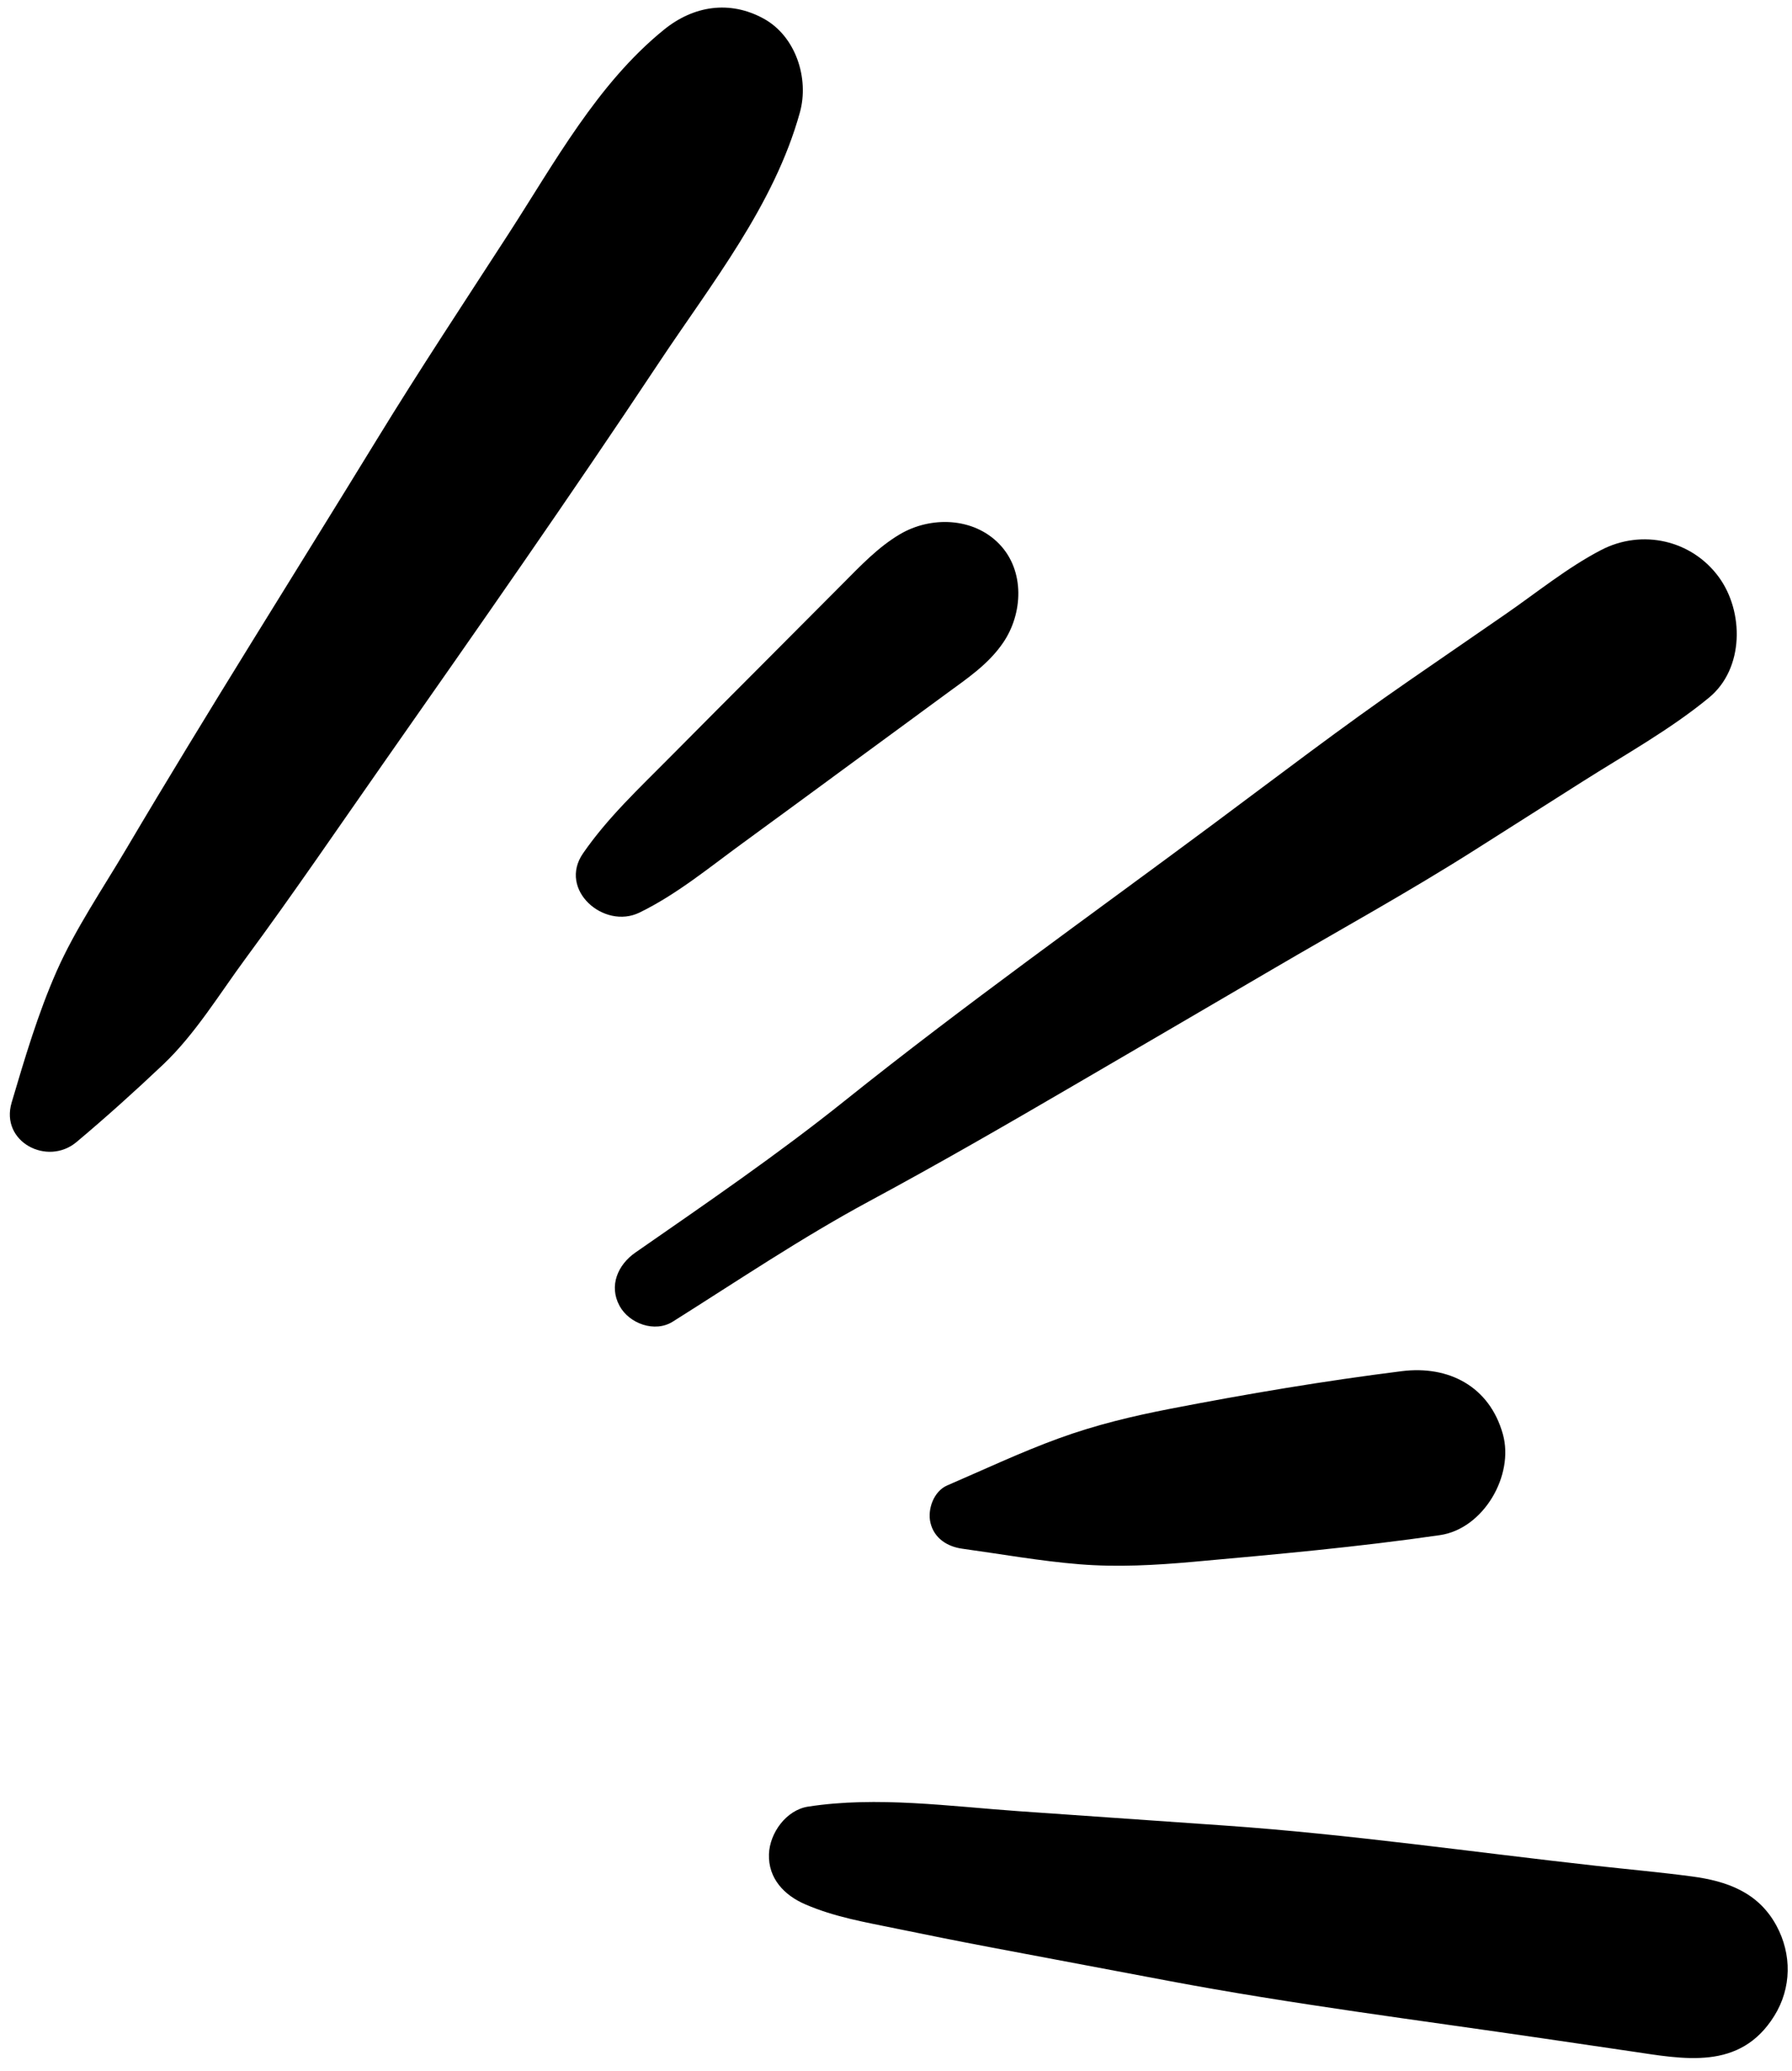 <?xml version="1.0" encoding="UTF-8"?>
<!DOCTYPE svg PUBLIC '-//W3C//DTD SVG 1.0//EN'
          'http://www.w3.org/TR/2001/REC-SVG-20010904/DTD/svg10.dtd'>
<svg height="2463.9" preserveAspectRatio="xMidYMid meet" version="1.0" viewBox="-11.7 -9.0 2132.0 2463.9" width="2132.0" xmlns="http://www.w3.org/2000/svg" xmlns:xlink="http://www.w3.org/1999/xlink" zoomAndPan="magnify"
><g id="change1_1"
  ><path d="M896.85,13.16C856.41-9,813.43-2.22,778.23,26.32c-79.38,64.37-130.32,158.57-185.28,243.44 c-52.28,80.75-105.4,161-155.64,243.03c-99.59,162.62-201.75,323.96-298.8,488.1c-27.93,47.23-60.58,95.17-82.75,145.34 c-22.13,50.08-38.09,103.98-53.61,156.42c-13.86,46.82,42.6,76.01,77.19,46.97c35.36-29.71,69.69-60.59,103.21-92.37 c37.94-35.98,66.95-83.99,97.97-126.05c57.21-77.56,111.46-157.36,166.75-236.3C556.94,738.31,666.43,581.89,772.15,422.6 c62.63-94.36,137.21-187.38,167.81-297.87C951.14,84.34,935.15,34.14,896.85,13.16z"
  /></g
  ><g id="change1_2"
  ><path d="M2033.29,677.6c-32.16-44.06-91.25-57.68-140.12-32.26c-40.21,20.91-77.02,50.99-114.32,76.71 c-37.83,26.08-75.66,52.17-113.49,78.25c-80.17,55.28-157.57,114.58-235.74,172.65c-145.79,108.32-294.38,213.96-436.18,327.46 c-80.33,64.31-164.79,122-249.27,180.73c-20.72,14.4-31.78,39.4-18.79,63.34c11.45,21.12,41.88,32.3,63.34,18.79 c77.36-48.69,153.57-100.08,234.07-143.43c81.95-44.13,162.32-90.52,242.7-137.44c78.96-46.09,157.94-92.14,236.82-138.36 c80.15-46.96,161.95-91.93,240.37-141.72c42.66-27.09,85.33-54.17,127.99-81.26c50.61-32.13,104.62-61.97,150.93-100.15 C2063.66,786.26,2063.13,718.47,2033.29,677.6z"
  /></g
  ><g id="change1_3"
  ><path d="M2101.76,2281.79c-21.62-39.87-59.15-53.04-100.84-58.55c-37.51-4.96-75.29-8.35-112.89-12.52 c-147.06-16.3-294.59-37.67-442.19-47.95c-81.64-5.69-163.28-11.38-244.92-17.07c-82.28-5.74-169.58-18.16-251.3-5.45 c-25.98,4.04-45.66,31.46-46.47,56.61c-0.93,28.83,18.16,48.75,42.96,59.51c35.05,15.2,71.24,21.28,108.55,28.95 c36.83,7.57,73.67,15,110.62,21.97c70.87,13.37,141.75,26.74,212.62,40.11c148.02,27.93,297.89,46.75,446.91,68.65 c34.45,5.06,68.91,10.12,103.36,15.18c62.95,9.25,130.08,23.69,171.02-41.98C2119.85,2356.14,2120.26,2315.9,2101.76,2281.79z"
  /></g
  ><g id="change1_4"
  ><path d="M1177.3,638.32c-30.82-32.06-81.64-33.44-118.35-11.76c-26.1,15.42-47.16,37.86-68.32,59.1 c-33.12,33.25-66.24,66.5-99.37,99.75c-35.33,35.47-70.73,70.86-105.95,106.45c-36.38,36.76-73.85,71.63-103.35,114.31 c-29.97,43.35,24.91,91.07,67.18,70.46c44.35-21.61,82.71-53.44,122.5-82.45c43.18-31.48,86.21-63.16,129.29-94.77 c38.17-28.01,76.34-56.01,114.5-84.02c24.41-17.91,49.05-34.4,66.41-59.93C1205.21,721.13,1207.96,670.21,1177.3,638.32z"
  /></g
  ><g id="change1_5"
  ><path d="M1776.3,1697.09c-15.9-56.77-64.41-81.91-120.18-74.91c-92.18,11.56-184.01,27.02-275.24,44.71 c-45.48,8.82-88.77,19.21-132.27,35c-45.23,16.42-89.2,37.2-133.42,56.25c-15.92,6.85-23.65,28.25-19.93,44.25 c4.31,18.51,19.95,28.52,37.74,30.98c46.31,6.4,93.07,14.78,139.61,18.54c45.37,3.67,90.25,1.13,135.62-2.94 c97.93-8.79,195.84-17.59,293.15-31.7C1753.31,1809.74,1790.04,1746.14,1776.3,1697.09z"
  /></g
></svg
>
